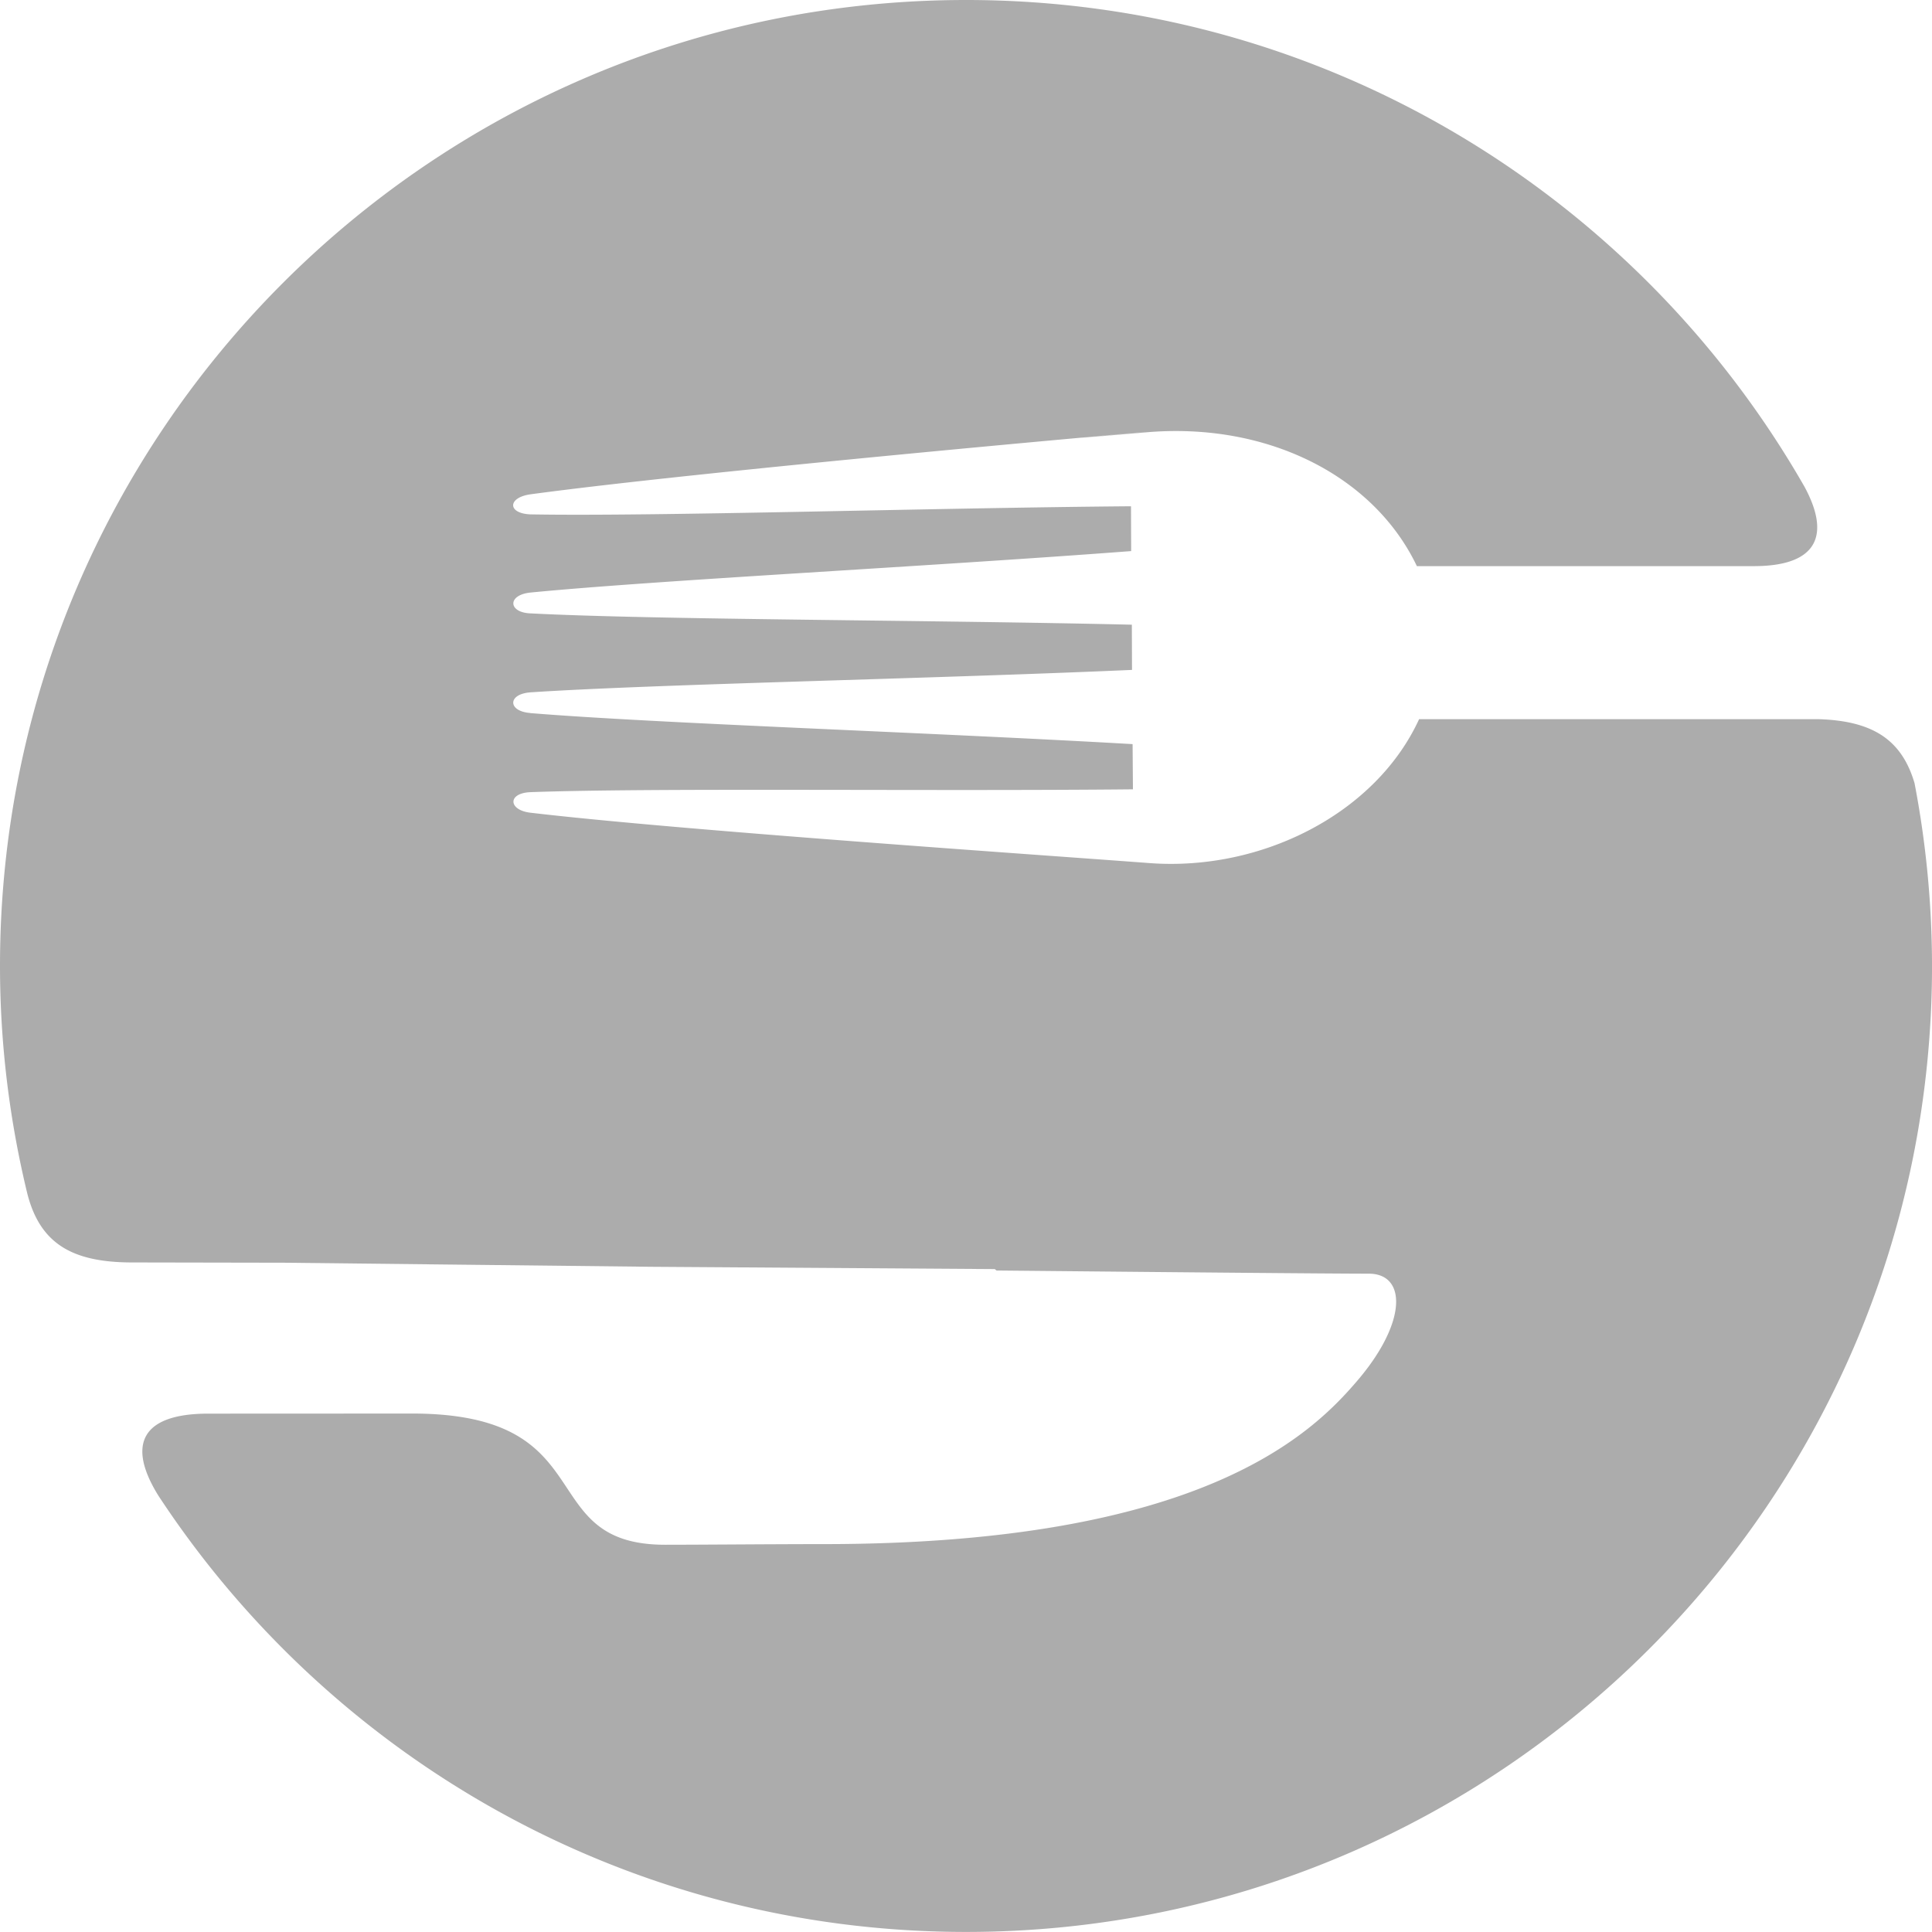<svg xmlns="http://www.w3.org/2000/svg" xmlns:xlink="http://www.w3.org/1999/xlink" width="122.691" height="122.687"><switch><g><defs><path id="a" d="M0-.001h122.691v122.688H0z"/></defs><clipPath id="b"><use xlink:href="#a" overflow="visible"/></clipPath><path clip-path="url(#b)" fill="#ACACAC" d="M115.509 45.671h-25.39c-2.75 5.988-10.008 9.691-17.177 9.135-7.161-.539-29.842-2.084-39.263-3.196h-.005c-1.389-.169-1.456-1.236 0-1.304h.002c7.871-.285 25.282-.051 38.271-.18l-.022-2.871c-12.967-.746-30.348-1.32-38.246-1.971-.003 0-.003-.006-.005-.006-1.422-.107-1.456-1.191-.009-1.31 7.885-.522 25.269-.854 38.223-1.426l-.011-2.871c-12.943-.303-30.282-.309-38.193-.719h-.01c-1.404-.062-1.456-1.162-.007-1.32 7.9-.775 25.225-1.652 38.167-2.635l-.011-2.847c-12.925.107-30.225.656-38.147.515h-.002c-1.453-.066-1.438-1.055-.019-1.269 10.911-1.483 39.037-3.967 39.096-3.967-.02.012-9.22.822 0 .029 7.727-.68 14.49 2.758 17.227 8.494h21.463c4.036-.021 4.805-2.027 3.129-5.084C103.992 12.425 84.127 0 61.35 0 27.466 0 0 27.464 0 61.339c0 4.973.608 9.812 1.731 14.445.804 3.186 2.843 4.369 6.58 4.387l9.767.018 23.293.258 21.803.146.106.09c11.487.111 21.28.201 23.64.201 2.416 0 2.448 3.096-.736 6.811-2.888 3.375-9.921 10.363-33.898 10.363-3.107 0-7.826.041-10.045.041-8.432 0-3.847-8.26-15.919-8.332l-13.075.006h-.112c-4.089.027-5.117 1.92-3.082 5.201 10.959 16.691 29.838 27.713 51.297 27.713 33.88 0 61.342-27.459 61.342-61.348a61.81 61.81 0 00-1.109-11.6c-.827-2.825-2.729-3.957-6.074-4.068"/></g></switch></svg>